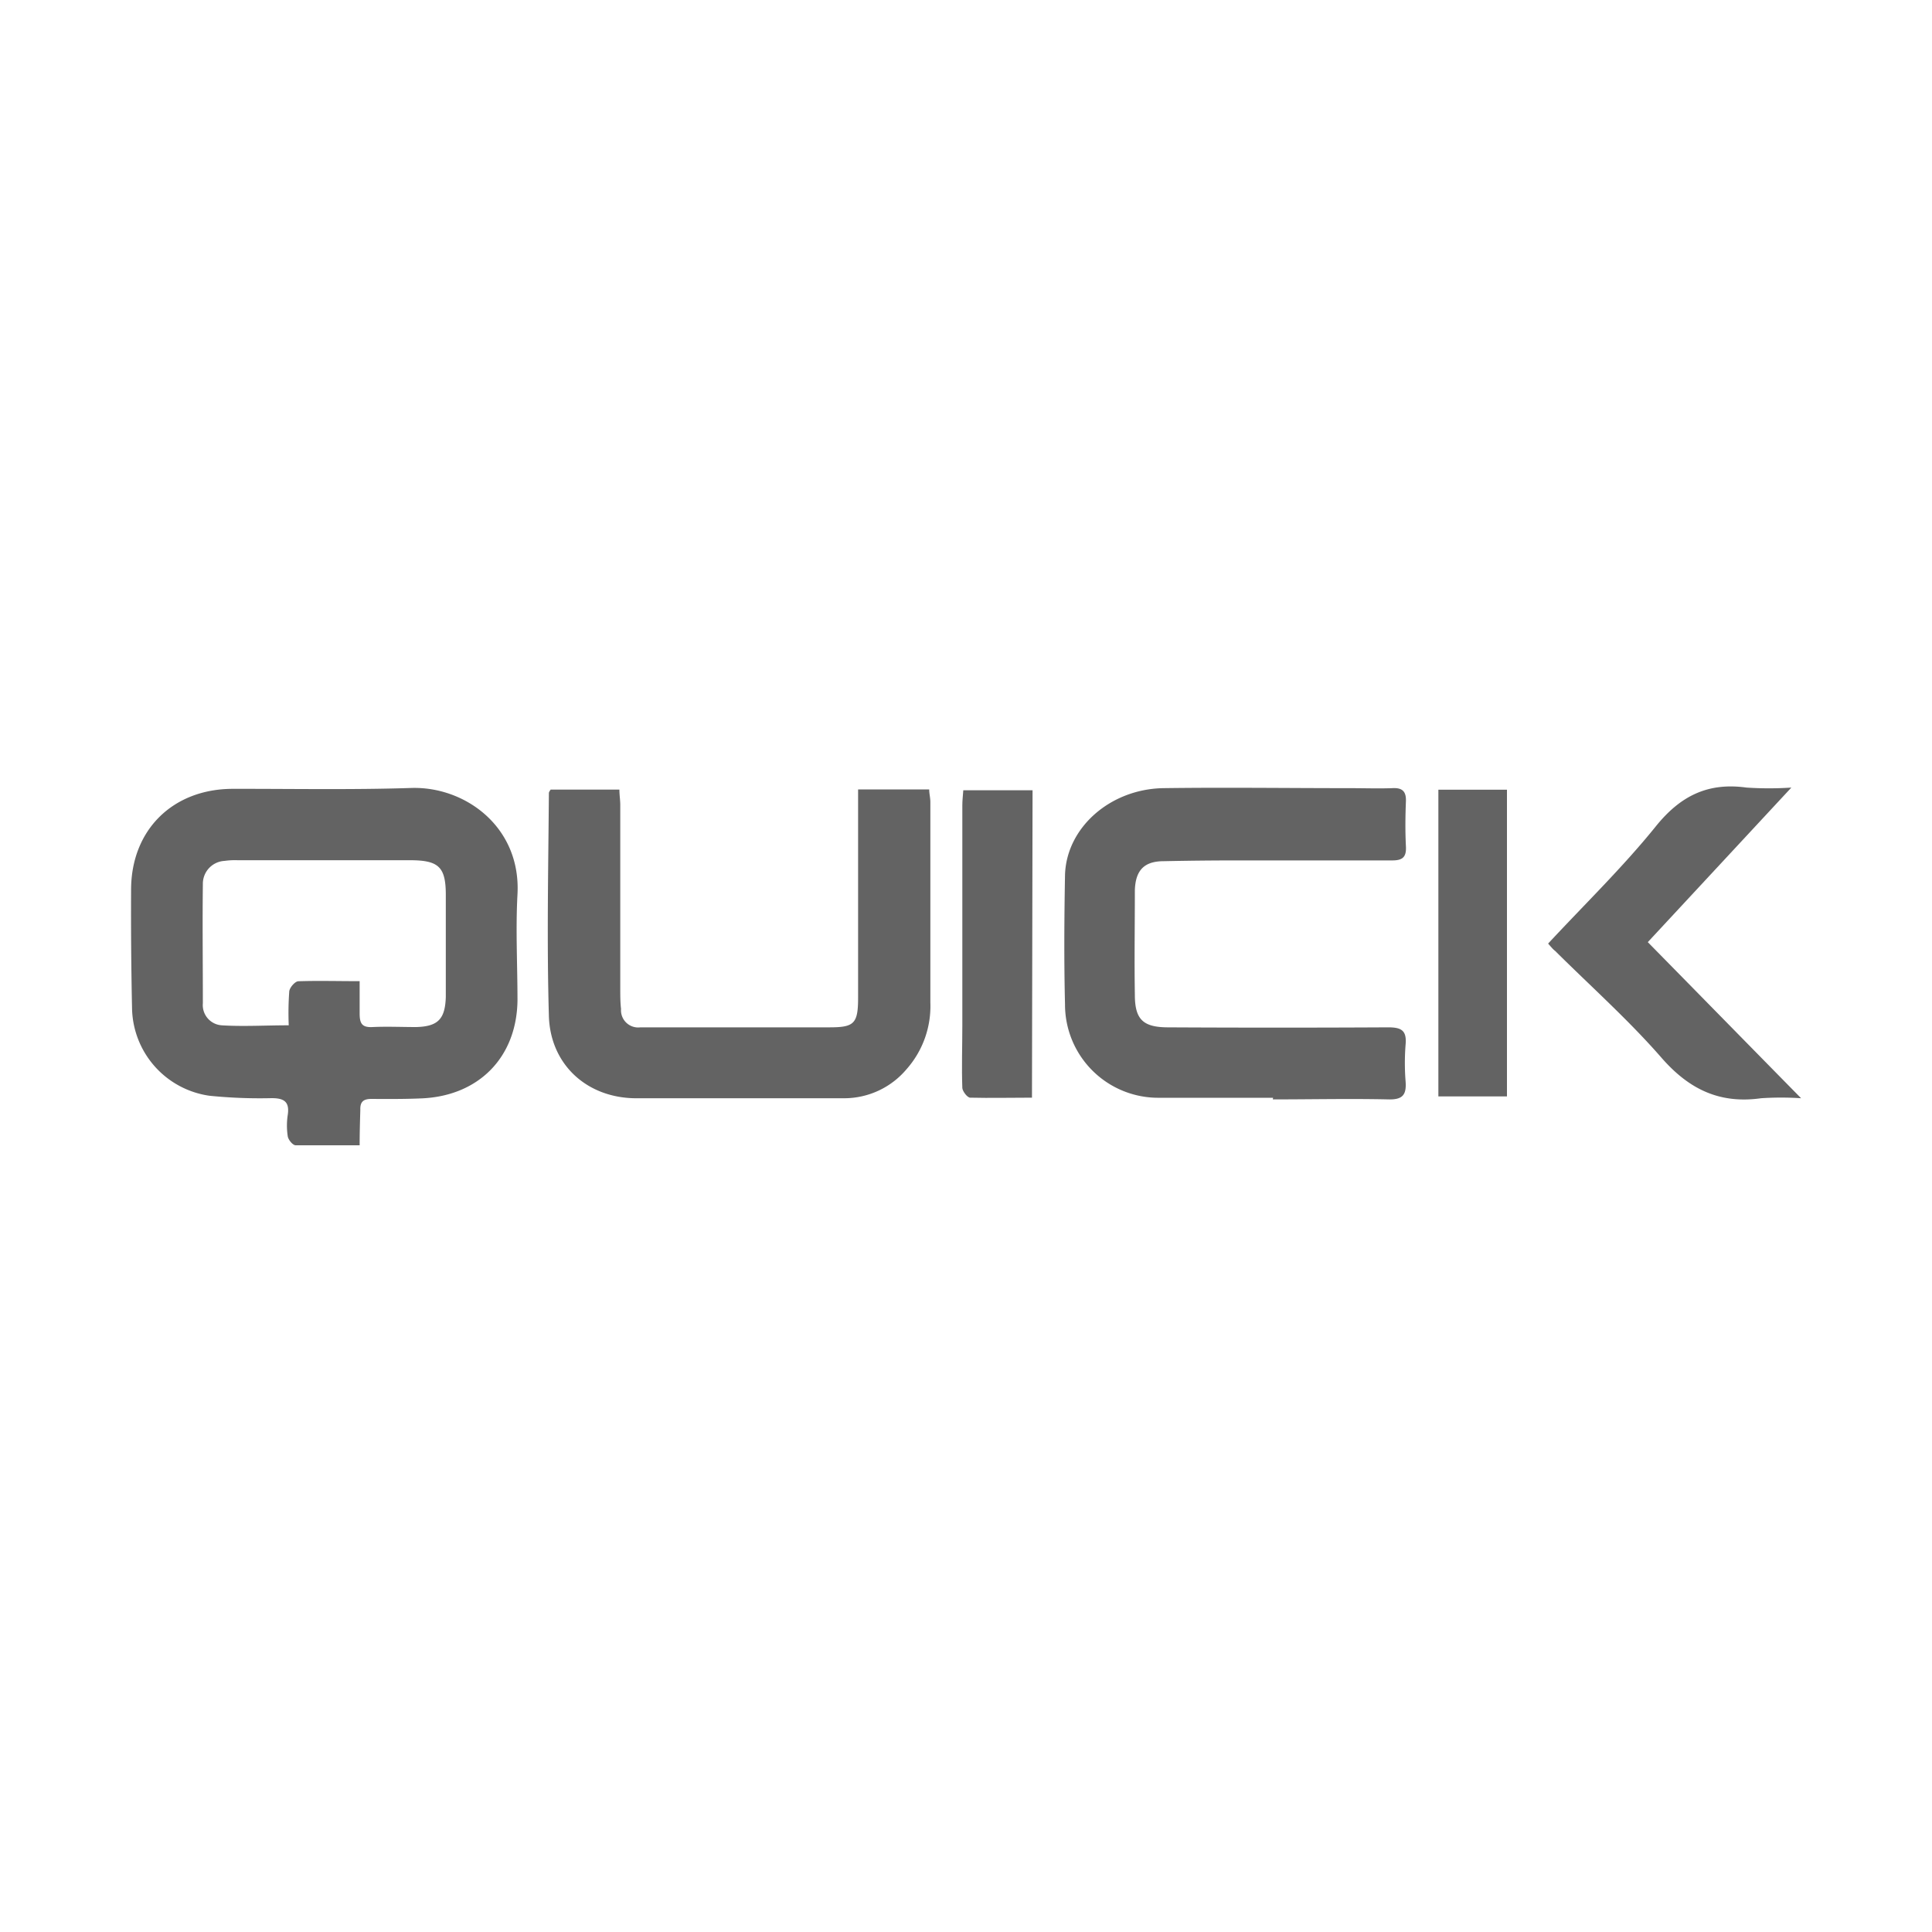 <svg xmlns="http://www.w3.org/2000/svg" viewBox="0 0 200 200"><defs><style>.a{fill:#636363;}</style></defs><path class="a" d="M37.23,118.56c-2.34,0-4.49,0-6.62,0-.3,0-.76-.56-.82-.92a7.31,7.31,0,0,1,0-2.24c.2-1.37-.41-1.72-1.67-1.72a51.38,51.38,0,0,1-6.45-.25,9.32,9.32,0,0,1-8-9q-.13-6.15-.1-12.31c0-6.21,4.32-10.45,10.52-10.46s12.32.11,18.48-.09c5.54-.18,11.37,4,11,11-.2,3.65,0,7.31,0,11-.08,5.88-4,9.85-9.85,10.13-1.75.08-3.5.07-5.26.06-.82,0-1.19.27-1.16,1.13C37.27,116,37.23,117.13,37.23,118.56Zm0-17c0,1.25,0,2.3,0,3.34s.23,1.48,1.34,1.42c1.5-.07,3,0,4.51,0,2.28-.06,3-.84,3.07-3.13,0-3.51,0-7,0-10.52,0-2.91-.71-3.61-3.67-3.62q-8.94,0-17.89,0a7.59,7.59,0,0,0-1.35.07A2.37,2.37,0,0,0,21,91.52c-.05,4.11,0,8.22,0,12.33a2.1,2.1,0,0,0,1.95,2.29c2.23.14,4.48,0,6.94,0a30.49,30.49,0,0,1,.05-3.46c0-.41.59-1.08.93-1.1C32.89,101.51,34.94,101.57,37.23,101.57Z"></path><path class="a" d="M57,81.74h7.12c0,.55.09,1.08.09,1.61,0,6.37,0,12.73,0,19.1,0,.65,0,1.3.08,2a1.78,1.78,0,0,0,2,1.9H85.83c2.59,0,3-.36,3-3.08,0-5.31,0-10.62,0-15.94V81.72h7.36c0,.44.12.87.12,1.31q0,10.36,0,20.75a9.85,9.85,0,0,1-2.47,6.91,8.44,8.44,0,0,1-6.47,3c-7.21,0-14.43,0-21.65,0-5-.07-8.76-3.51-8.9-8.53-.22-7.67-.06-15.34,0-23C56.81,82,56.88,81.93,57,81.74Z"></path><path class="a" d="M131.79,113.64c-3.91,0-7.82,0-11.73,0a9.65,9.65,0,0,1-9.81-9.67c-.11-4.46-.08-8.92,0-13.38.13-4.88,4.63-8.88,10.12-9,6.46-.09,12.93,0,19.39,0,1.46,0,2.91.05,4.36,0,1-.06,1.46.29,1.42,1.35-.06,1.55-.08,3.11,0,4.66.06,1.11-.32,1.48-1.45,1.47-5.32,0-10.63,0-15.94,0q-3.84,0-7.67.08c-2,0-2.93.9-3,3,0,3.61-.06,7.22,0,10.83,0,2.54.84,3.35,3.37,3.37q11.42.06,22.85,0c1.34,0,1.93.3,1.81,1.74a24.18,24.18,0,0,0,0,3.9c.09,1.34-.31,1.85-1.75,1.82-4-.09-8,0-12,0Z"></path><path class="a" d="M160.26,97.68c3.81-4.1,7.75-7.92,11.16-12.15,2.56-3.17,5.41-4.55,9.38-4a35.1,35.1,0,0,0,4.64,0l-14.86,16c5.26,5.35,10.39,10.59,15.87,16.16a31.28,31.28,0,0,0-4.15,0c-4.28.6-7.45-.92-10.31-4.2-3.41-3.91-7.32-7.39-11-11.05C160.77,98.28,160.59,98.05,160.26,97.68Z"></path><path class="a" d="M106.83,113.63c-2.22,0-4.31.05-6.4,0-.29,0-.79-.66-.81-1-.08-2.15,0-4.3,0-6.45q0-11.41,0-22.82c0-.49.06-1,.1-1.55h7.17Z"></path><path class="a" d="M156,113.5h-7.1V81.75H156Z"></path></svg>
